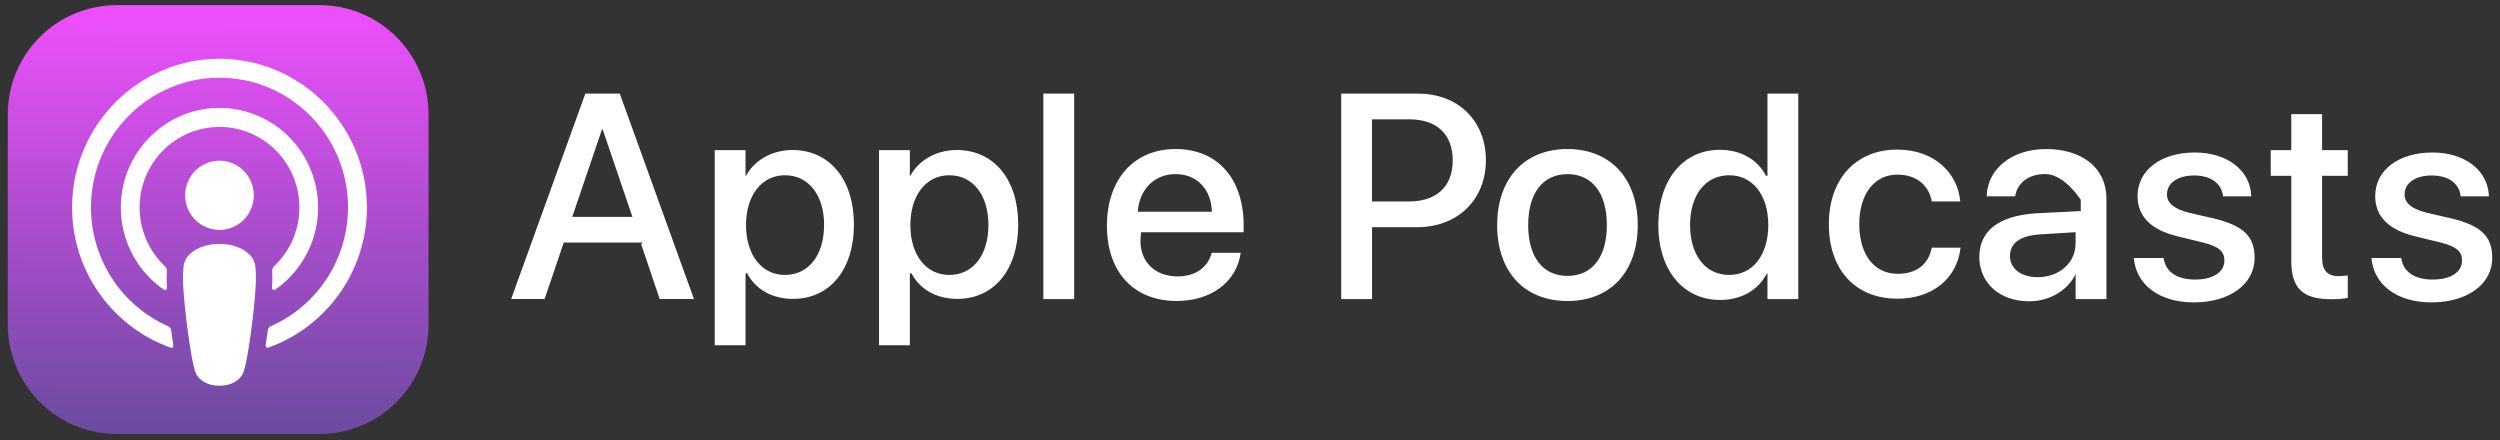 <svg width="318" height="56" viewBox="0 0 318 56" fill="none" xmlns="http://www.w3.org/2000/svg">
<rect x="0" y="0" width="318" height="56" fill="#333333" stroke="none"/>
<path d="M40.654 0.656H14.846C7.193 0.656 0.989 6.884 0.989 14.566V41.291C0.989 48.974 7.193 55.202 14.846 55.202H40.654C48.307 55.202 54.511 48.974 54.511 41.291V14.566C54.511 6.884 48.307 0.656 40.654 0.656Z" fill="url(#paint0_linear_1392_182090)"/>
<path d="M27.524 16.15C28.859 16.098 30.19 16.312 31.443 16.779C32.696 17.246 33.845 17.958 34.825 18.873C35.805 19.788 36.597 20.889 37.155 22.113C37.714 23.337 38.027 24.66 38.078 26.006C38.078 26.132 38.086 26.258 38.086 26.384C38.087 27.785 37.802 29.17 37.25 30.454C36.697 31.739 35.889 32.895 34.874 33.851C34.791 33.929 34.725 34.025 34.682 34.131C34.639 34.237 34.619 34.352 34.624 34.466C34.658 35.186 34.652 35.906 34.604 36.625C34.602 36.671 34.613 36.716 34.635 36.757C34.657 36.797 34.689 36.831 34.729 36.854C34.769 36.877 34.814 36.888 34.859 36.887C34.905 36.886 34.949 36.873 34.988 36.848C37.203 35.321 38.876 33.119 39.76 30.564C40.644 28.009 40.694 25.235 39.901 22.65C39.108 20.064 37.516 17.803 35.356 16.197C33.197 14.591 30.584 13.725 27.901 13.726C27.743 13.726 27.585 13.726 27.428 13.735C20.783 13.993 15.45 19.52 15.368 26.229C15.341 28.32 15.829 30.386 16.786 32.241C17.744 34.096 19.143 35.682 20.857 36.859C20.883 36.878 20.913 36.891 20.944 36.898C20.976 36.904 21.008 36.905 21.04 36.898C21.072 36.892 21.102 36.88 21.128 36.862C21.155 36.844 21.178 36.821 21.196 36.794C21.228 36.748 21.244 36.693 21.239 36.637C21.189 35.918 21.181 35.197 21.218 34.477C21.223 34.362 21.204 34.247 21.161 34.141C21.117 34.035 21.052 33.939 20.968 33.861C19.506 32.48 18.483 30.693 18.025 28.727C17.568 26.76 17.698 24.701 18.398 22.808C19.098 20.915 20.338 19.274 21.961 18.09C23.584 16.906 25.518 16.233 27.519 16.155L27.524 16.15ZM27.862 7.474C17.659 7.502 9.298 15.851 9.172 26.143C9.068 34.479 14.345 41.61 21.713 44.224C21.745 44.235 21.778 44.24 21.811 44.238C21.844 44.236 21.877 44.228 21.907 44.213C21.937 44.199 21.963 44.178 21.985 44.153C22.007 44.128 22.024 44.099 22.035 44.067C22.05 44.027 22.054 43.983 22.046 43.941C21.95 43.295 21.857 42.646 21.775 42.005C21.76 41.895 21.718 41.791 21.652 41.703C21.587 41.615 21.5 41.545 21.4 41.5C18.455 40.206 15.954 38.066 14.206 35.348C12.458 32.63 11.542 29.453 11.571 26.214C11.657 17.258 18.907 9.959 27.785 9.89C36.86 9.814 44.269 17.241 44.269 26.377C44.264 29.588 43.333 32.728 41.587 35.413C39.841 38.099 37.358 40.213 34.44 41.498C34.34 41.543 34.253 41.612 34.188 41.701C34.122 41.789 34.08 41.893 34.065 42.002C33.981 42.649 33.889 43.294 33.792 43.937C33.787 43.97 33.788 44.004 33.796 44.036C33.804 44.068 33.818 44.099 33.837 44.126C33.857 44.152 33.881 44.175 33.909 44.192C33.937 44.21 33.969 44.221 34.001 44.226C34.043 44.233 34.086 44.229 34.126 44.215C41.424 41.626 46.67 34.604 46.67 26.371C46.667 15.937 38.227 7.445 27.862 7.474ZM23.553 24.843C23.553 25.714 23.81 26.565 24.289 27.288C24.769 28.012 25.451 28.576 26.248 28.909C27.046 29.242 27.924 29.329 28.77 29.159C29.617 28.989 30.395 28.57 31.005 27.954C31.615 27.338 32.031 26.554 32.199 25.7C32.367 24.846 32.281 23.961 31.95 23.157C31.62 22.352 31.061 21.665 30.343 21.181C29.625 20.697 28.781 20.439 27.918 20.439C27.345 20.439 26.777 20.553 26.247 20.774C25.718 20.996 25.236 21.32 24.831 21.729C24.426 22.138 24.104 22.624 23.885 23.158C23.666 23.692 23.553 24.265 23.553 24.843ZM31.777 32.423C30.977 31.573 29.571 31.025 27.914 31.025C26.257 31.025 24.849 31.57 24.048 32.423C23.639 32.839 23.388 33.388 23.342 33.972C23.207 35.226 23.28 36.311 23.427 38.039C23.567 39.688 23.83 41.886 24.177 44.124C24.427 45.717 24.622 46.576 24.803 47.193C25.095 48.19 26.195 49.065 27.913 49.065C29.631 49.065 30.731 48.192 31.025 47.193C31.205 46.579 31.4 45.72 31.65 44.124C31.996 41.886 32.26 39.69 32.4 38.039C32.544 36.311 32.62 35.228 32.485 33.972C32.44 33.388 32.19 32.839 31.78 32.423" fill="white"/>
<path d="M309.419 19.399C313.543 19.399 316.498 21.682 316.589 24.974H312.997C312.835 23.329 311.436 22.319 309.314 22.319C307.247 22.319 305.863 23.273 305.863 24.731C305.863 25.844 306.783 26.59 308.71 27.066L311.843 27.791C315.597 28.694 317.012 30.073 317.012 32.802C317.012 36.165 313.826 38.464 309.276 38.464C304.885 38.464 301.931 36.217 301.649 32.816H305.432C305.699 34.602 307.135 35.559 309.449 35.559C311.731 35.559 313.17 34.619 313.17 33.136C313.17 31.983 312.461 31.366 310.515 30.866L307.187 30.053C303.823 29.237 302.125 27.521 302.125 24.937C302.128 21.651 305.083 19.399 309.419 19.399ZM295.37 14.524V19.095H298.634V22.359H295.37V32.761C295.37 34.375 296.03 35.127 297.474 35.127C297.863 35.12 298.252 35.09 298.637 35.035V37.89C298.224 37.995 297.393 38.062 296.567 38.062C292.886 38.062 291.451 36.68 291.451 33.156V22.359H288.838V19.095H291.451V14.521H295.37V14.524ZM279.193 19.399C283.317 19.399 286.271 21.682 286.362 24.974H282.768C282.606 23.329 281.207 22.319 279.085 22.319C277.016 22.319 275.637 23.273 275.637 24.731C275.637 25.844 276.555 26.59 278.482 27.066L281.615 27.791C285.366 28.694 286.785 30.073 286.785 32.802C286.785 36.165 283.598 38.464 279.05 38.464C274.659 38.464 271.704 36.217 271.422 32.816H275.205C275.472 34.602 276.908 35.559 279.223 35.559C281.507 35.559 282.944 34.619 282.944 33.136C282.944 31.983 282.234 31.366 280.288 30.866L276.961 30.053C273.597 29.237 271.897 27.521 271.897 24.937C271.897 21.651 274.852 19.399 279.19 19.399H279.193ZM264.017 30.988V29.534L259.497 29.817C256.99 29.959 255.666 30.928 255.666 32.56C255.666 34.138 257.045 35.257 259.199 35.257C261.934 35.255 264.014 33.428 264.014 30.988H264.017ZM251.771 32.654C251.771 29.358 254.299 27.421 258.997 27.133L264.673 26.849V25.414C264.673 25.414 262.602 22.136 260.143 22.136C258.117 22.136 256.629 23.173 256.323 24.974H252.703C252.809 21.415 255.967 18.96 260.252 18.96C264.877 18.96 267.87 21.372 267.94 25.127V38.041H264.02V34.777H264.07C263.014 36.985 260.664 38.325 258.117 38.325C254.366 38.322 251.768 36.007 251.768 32.654H251.771ZM245.724 25.627C245.39 23.673 243.858 22.21 241.36 22.21C238.437 22.21 236.5 24.658 236.5 28.512C236.5 32.455 238.454 34.83 241.393 34.83C243.754 34.83 245.302 33.65 245.724 31.506H249.378C248.952 35.394 245.842 37.995 241.354 37.995C236.077 37.995 232.629 34.389 232.629 28.513C232.629 22.76 236.077 19.03 241.32 19.03C246.07 19.03 249.025 22.018 249.345 25.627H245.717H245.724ZM214.978 28.622C214.978 32.496 216.95 34.971 219.96 34.971C222.94 34.971 224.927 32.461 224.927 28.622C224.927 24.821 222.94 22.292 219.96 22.292C216.945 22.289 214.975 24.784 214.975 28.622H214.978ZM210.941 28.603C210.941 22.824 214.122 19.057 218.763 19.057C221.448 19.057 223.562 20.298 224.631 22.36H224.822V11.909H228.742V38.038H224.822V34.774H224.751C223.649 36.903 221.516 38.153 218.791 38.153C214.119 38.15 210.938 34.38 210.938 28.603H210.941ZM204.39 28.622C204.39 24.55 202.525 22.149 199.386 22.149C196.247 22.149 194.386 24.571 194.386 28.622C194.386 32.708 196.25 35.093 199.386 35.093C202.523 35.093 204.393 32.708 204.393 28.622H204.39ZM190.441 28.622C190.441 22.688 193.936 18.957 199.381 18.957C204.826 18.957 208.321 22.685 208.321 28.622C208.321 34.56 204.861 38.289 199.381 38.289C193.9 38.289 190.438 34.575 190.438 28.622H190.441ZM174.521 25.627H179.204C182.762 25.627 184.787 23.711 184.787 20.393C184.787 17.076 182.762 15.175 179.226 15.175H174.518V25.627H174.521ZM180.402 11.912C185.472 11.912 189.004 15.361 189.004 20.385C189.004 25.408 185.4 28.899 180.276 28.899H174.523V38.044H170.603V11.909H180.402V11.912ZM144.729 26.934H154.157C154.071 24.045 152.22 22.146 149.534 22.146C146.848 22.146 144.921 24.074 144.726 26.934H144.729ZM157.817 32.159C157.299 35.936 153.962 38.286 149.692 38.286C144.205 38.286 140.8 34.61 140.8 28.712C140.8 22.814 144.227 18.957 149.531 18.957C154.749 18.957 158.029 22.542 158.188 28.264V29.541H145.124V29.816C144.698 33.041 146.727 35.16 149.774 35.16C151.925 35.16 153.605 34.137 154.133 32.153L157.817 32.159ZM132.716 11.909H136.636V38.038H132.716V11.909ZM125.729 28.622C125.729 24.802 123.756 22.292 120.745 22.292C117.788 22.292 115.798 24.856 115.798 28.622C115.798 32.423 117.785 34.971 120.745 34.971C123.754 34.969 125.726 32.474 125.726 28.622H125.729ZM129.518 28.553C129.518 34.316 126.433 38.018 121.778 38.018C119.132 38.018 117.037 36.837 115.943 34.771H115.731V43.917H111.812V19.095H115.731V22.359H115.8C116.855 20.372 119.113 19.082 121.706 19.082C126.409 19.084 129.515 22.804 129.515 28.553H129.518ZM104.826 28.622C104.826 24.802 102.853 22.292 99.842 22.292C96.885 22.292 94.894 24.856 94.894 28.622C94.894 32.423 96.88 34.971 99.842 34.971C102.848 34.969 104.82 32.474 104.82 28.622H104.826ZM108.62 28.553C108.62 34.316 105.531 38.018 100.879 38.018C98.233 38.018 96.138 36.837 95.044 34.771H94.831V43.917H90.912V19.095H94.831V22.359H94.899C95.958 20.372 98.216 19.082 100.807 19.082C105.511 19.084 108.615 22.804 108.615 28.553H108.62ZM72.791 27.587H80.442L76.668 16.481H76.563L72.791 27.587ZM81.766 30.85H71.709L69.276 38.035H65.019L74.455 11.906H78.835L88.271 38.035H83.913L81.55 31.043" fill="white"/>
<defs>
<linearGradient id="paint0_linear_1392_182090" x1="27.777" y1="2.629" x2="27.718" y2="56.358" gradientUnits="userSpaceOnUse">
<stop stop-color="#EB4FFA"/>
<stop offset="1" stop-color="#684B9E"/>
</linearGradient>
</defs>
</svg>
